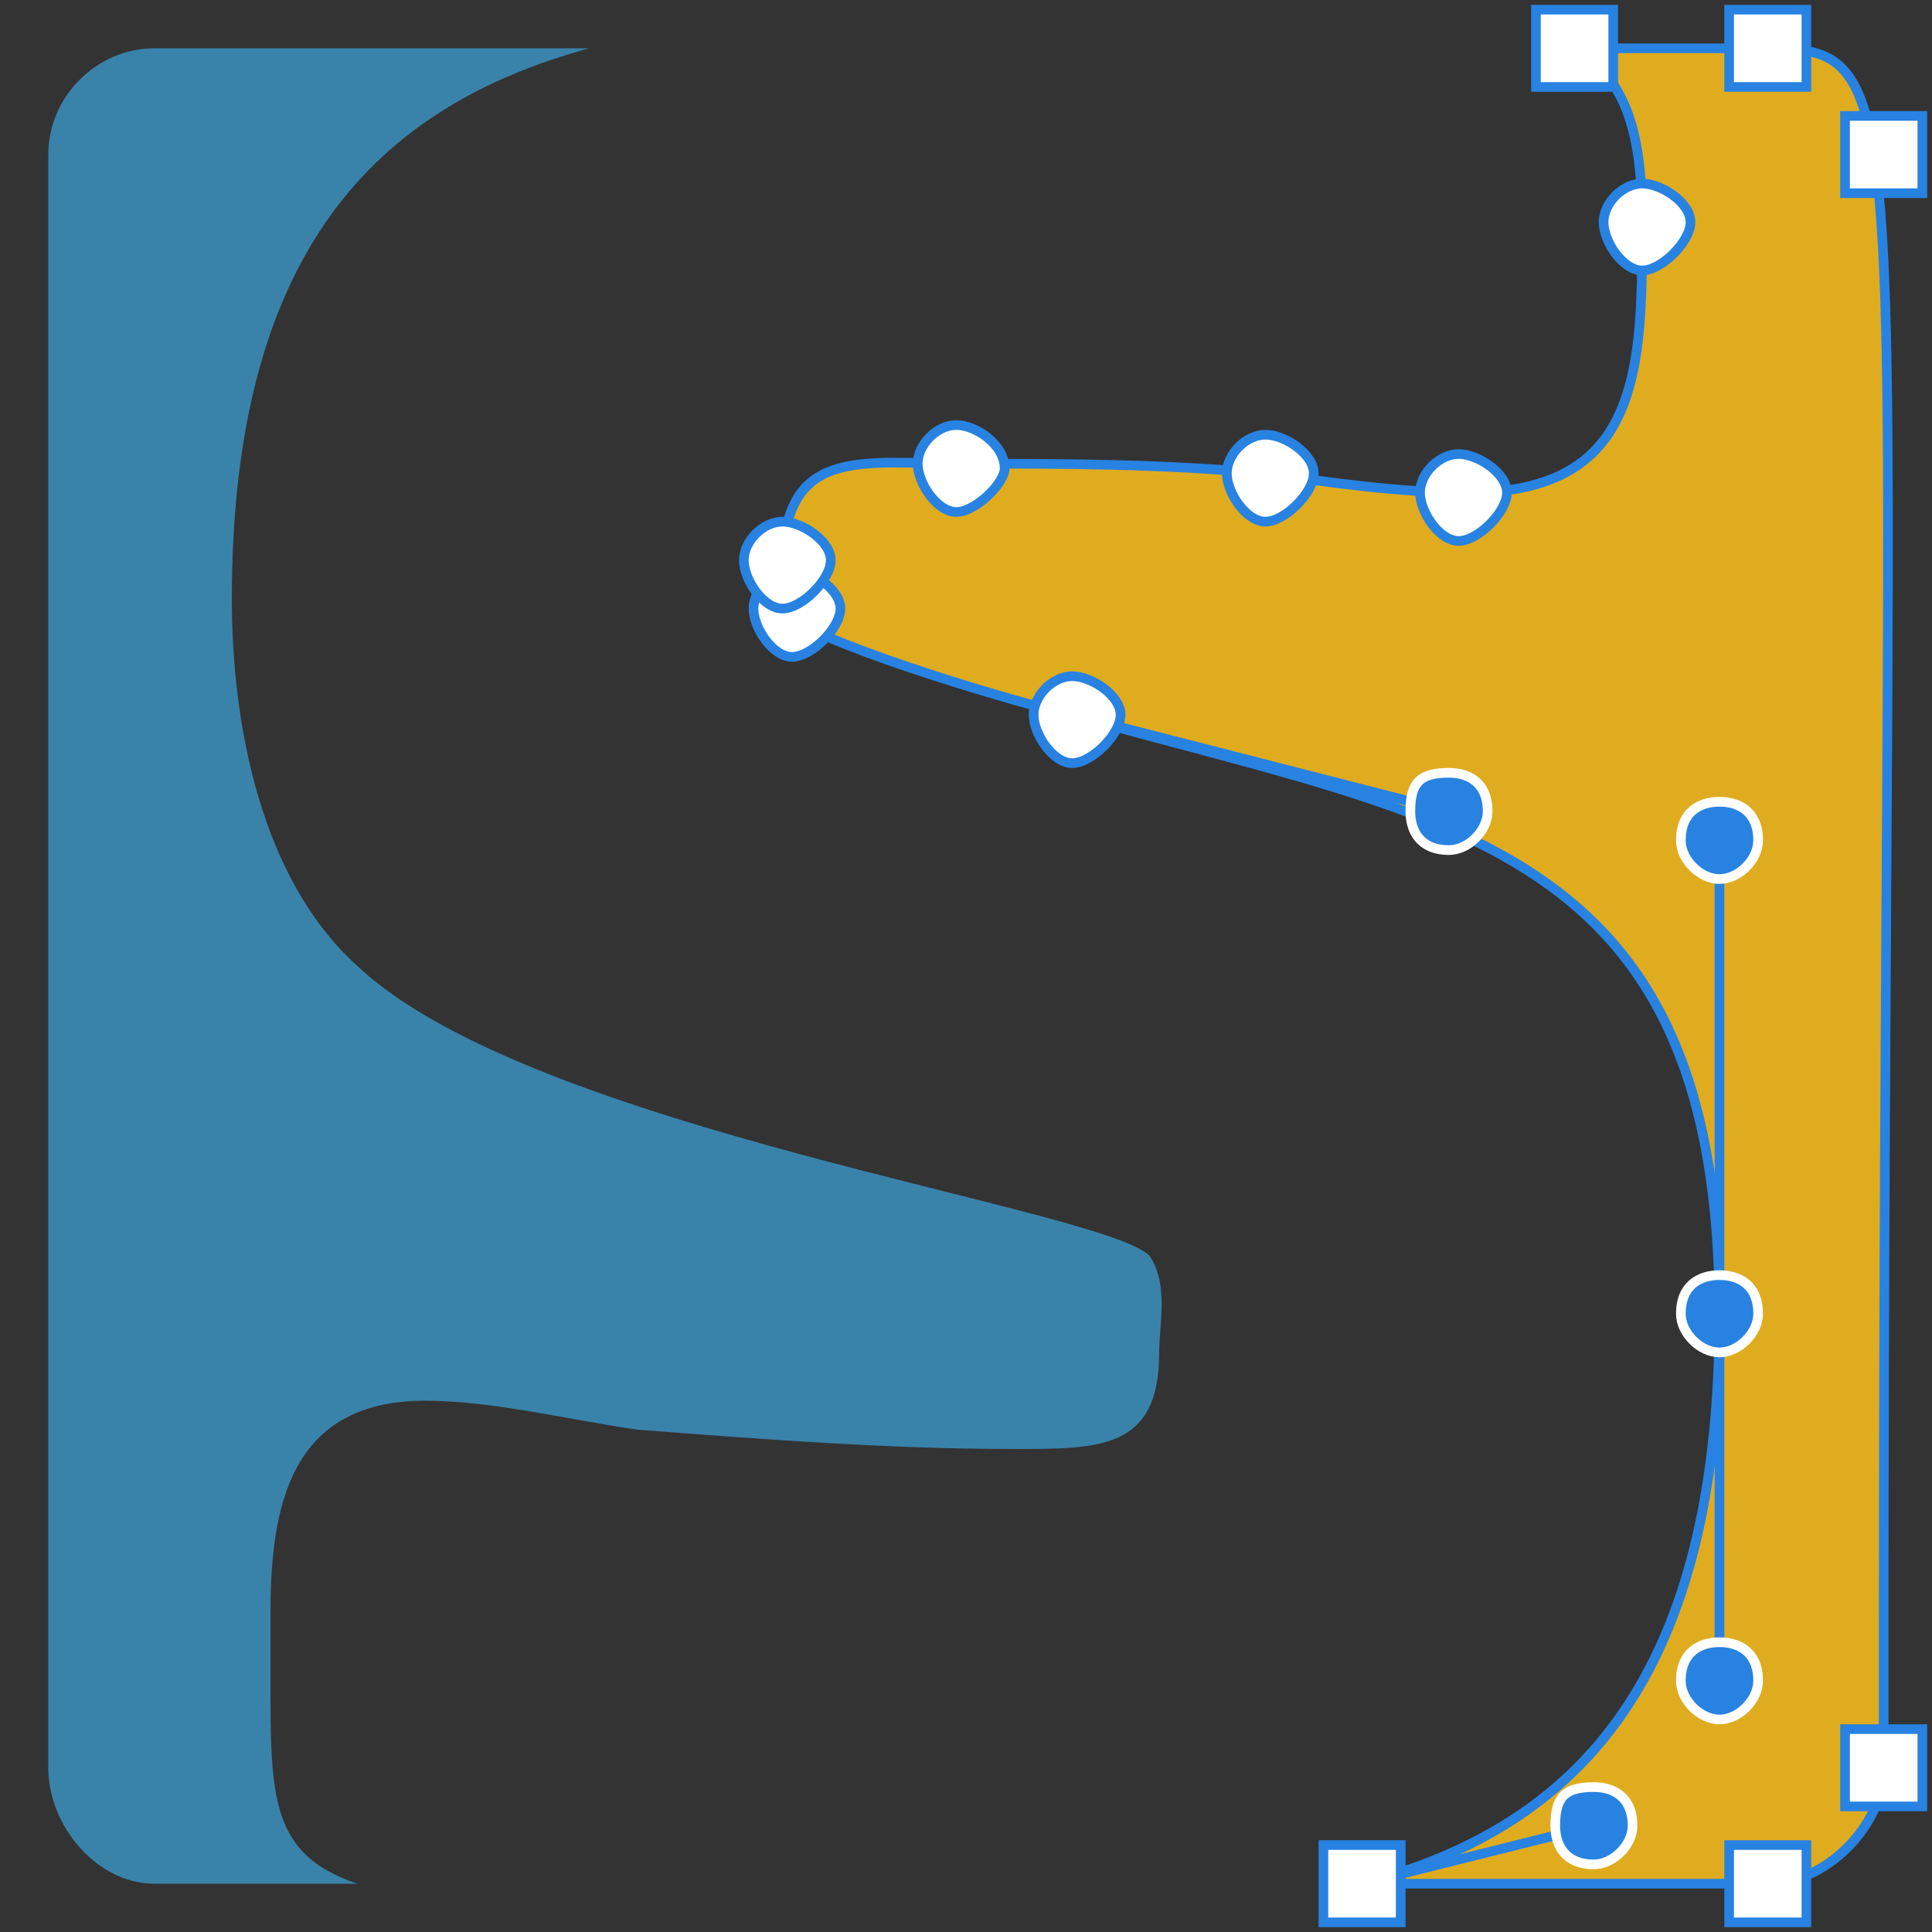 <svg xmlns="http://www.w3.org/2000/svg" xmlns:xlink="http://www.w3.org/1999/xlink" width="200px" height="200px" version="1.1">
  <rect width="100%" height="100%" fill="#333333" stroke="none"/>
  <style>
    .gelb{
	fill:	rgb(223,172,32);
	stroke-width:	1px;
	stroke:	rgb(40,130,225);
    }
    .blau{
	fill:	rgb(57,131,171);
    }
 
    .linie,.pblau,.quad {
        fill:	none;
	stroke-width:	1px;
	stroke-linecap:	round;
	stroke:	rgb(40,130,225);	
    }
 
    .pblau{
	fill:	rgb(40,130,225);
	stroke:white;
    }
    .quad{
	fill:	white;
    }
 
</style>
<g>
  <g id="Layer1">
    <path class="gelb" d="M141,195 C164,189 178,173 178,136 C178,87 150,85 111,74 C106,73 86,67 82,64 C81,62 81,60 81,59 C81,46 89,48 100,48 C110,48 120,48 131,49            C138,50 145,51 152,51 C170,51 170,38 170,23 C170,13 168,8 163,5 L183,5 C199,5 195,10 195,169 L195,183 C195,189 189,195 183,195 L141,195 Z"/>
    <path class="blau" d="M37,195 L16,195 C10,195 5,189 5,183 L5,16 C5,10 10,5 16,5 L61,5 C39,11 24,26 24,62 C24,75 27,91 37,100 C55,117 114,125 119,130 C121,133         120,137 120,140 C120,150 114,150 105,150 C92,150 79,149 66,148 C59,147 51,145 44,145 C30,145 28,156 28,167 L28,174 C28,186 28,192 37,195Z"/>
  </g>
 
  <g id="Linien">
    <path d="M111,74 L150,84" class="linie"/>
    <path d="M178,174 L178,87" class="linie"/>
    <path d="M141,195 L165,189" class="linie"/>
    <g id="Punkte_blau">
      <path d="M165,185 C167,185 169,186 169,189 C169,191 167,193 165,193 C162,193 161,191 161,189 C161,186 162,185 165,185Z" class="pblau"/>
      <path d="M178,170 C180,170 182,171 182,174 C182,176 180,178 178,178 C176,178 174,176 174,174 C174,171 176,170 178,170Z" class="pblau"/>
      <path d="M178,132 C180,132 182,133 182,136 C182,138 180,140 178,140 C176,140 174,138 174,136 C174,133 176,132 178,132Z" class="pblau"/>
      <path d="M178,83 C180,83 182,84 182,87 C182,89 180,91 178,91 C176,91 174,89 174,87 C174,84 176,83 178,83Z" class="pblau"/>
      <path d="M150,80 C152,80 154,81 154,84 C154,86 152,88 150,88 C147,88 146,86 146,84 C146,81 147,80 150,80Z" class="pblau"/>
    </g>
   <g id="Punkte_weiss">
      <path d="M111,70 C113,70 116,72 116,74 C116,76 113,79 111,79 C109,79 107,76 107,74 C107,72 109,70 111,70Z" class="quad"/>
      <path d="M82,59 C84,59 87,61 87,63 C87,65 84,68 82,68 C80,68 78,65 78,63 C78,61 80,59 82,59Z" class="quad"/>
      <path d="M81,54 C83,54 86,56 86,58 C86,60 83,63 81,63 C79,63 77,60 77,58 C77,56 79,54 81,54Z" class="quad"/>
      <path d="M99 44C101 44 104 46 104 48.5 C104 50 101 53 99 53C97 53 95 50 95 48C95 46 97 44 99 44Z" class="quad"/>
      <path d="M131,45 C133,45 136,47 136,49 C136,51 133,54 131,54 C129,54 127,51 127,49 C127,47 129,45 131,45Z" class="quad"/>
      <path d="M151,47 C153,47 156,49 156,51 C156,53 153,56 151,56 C149,56 147,53 147,51 C147,49 149,47 151,47Z" class="quad"/>
      <path d="M170,19 C172,19 175,21 175,23 C175,25 172,28 170,28 C168,28 166,25 166,23 C166,21 168,19 170,19Z" class="quad"/>
   </g>
   <g id="Quadrate">
      <rect x="137" y="191" width="8" height="8" class="quad"/>
      <rect x="179" y="191" width="8" height="8" class="quad"/>
      <rect x="191" y="179" width="8" height="8" class="quad"/>
      <rect x="191" y="12" width="8" height="8" class="quad"/>
      <rect x="179" y="1" width="8" height="8" class="quad"/>
      <rect x="159" y="1" width="8" height="8" class="quad"/>
    </g>
  </g></g>
</svg>